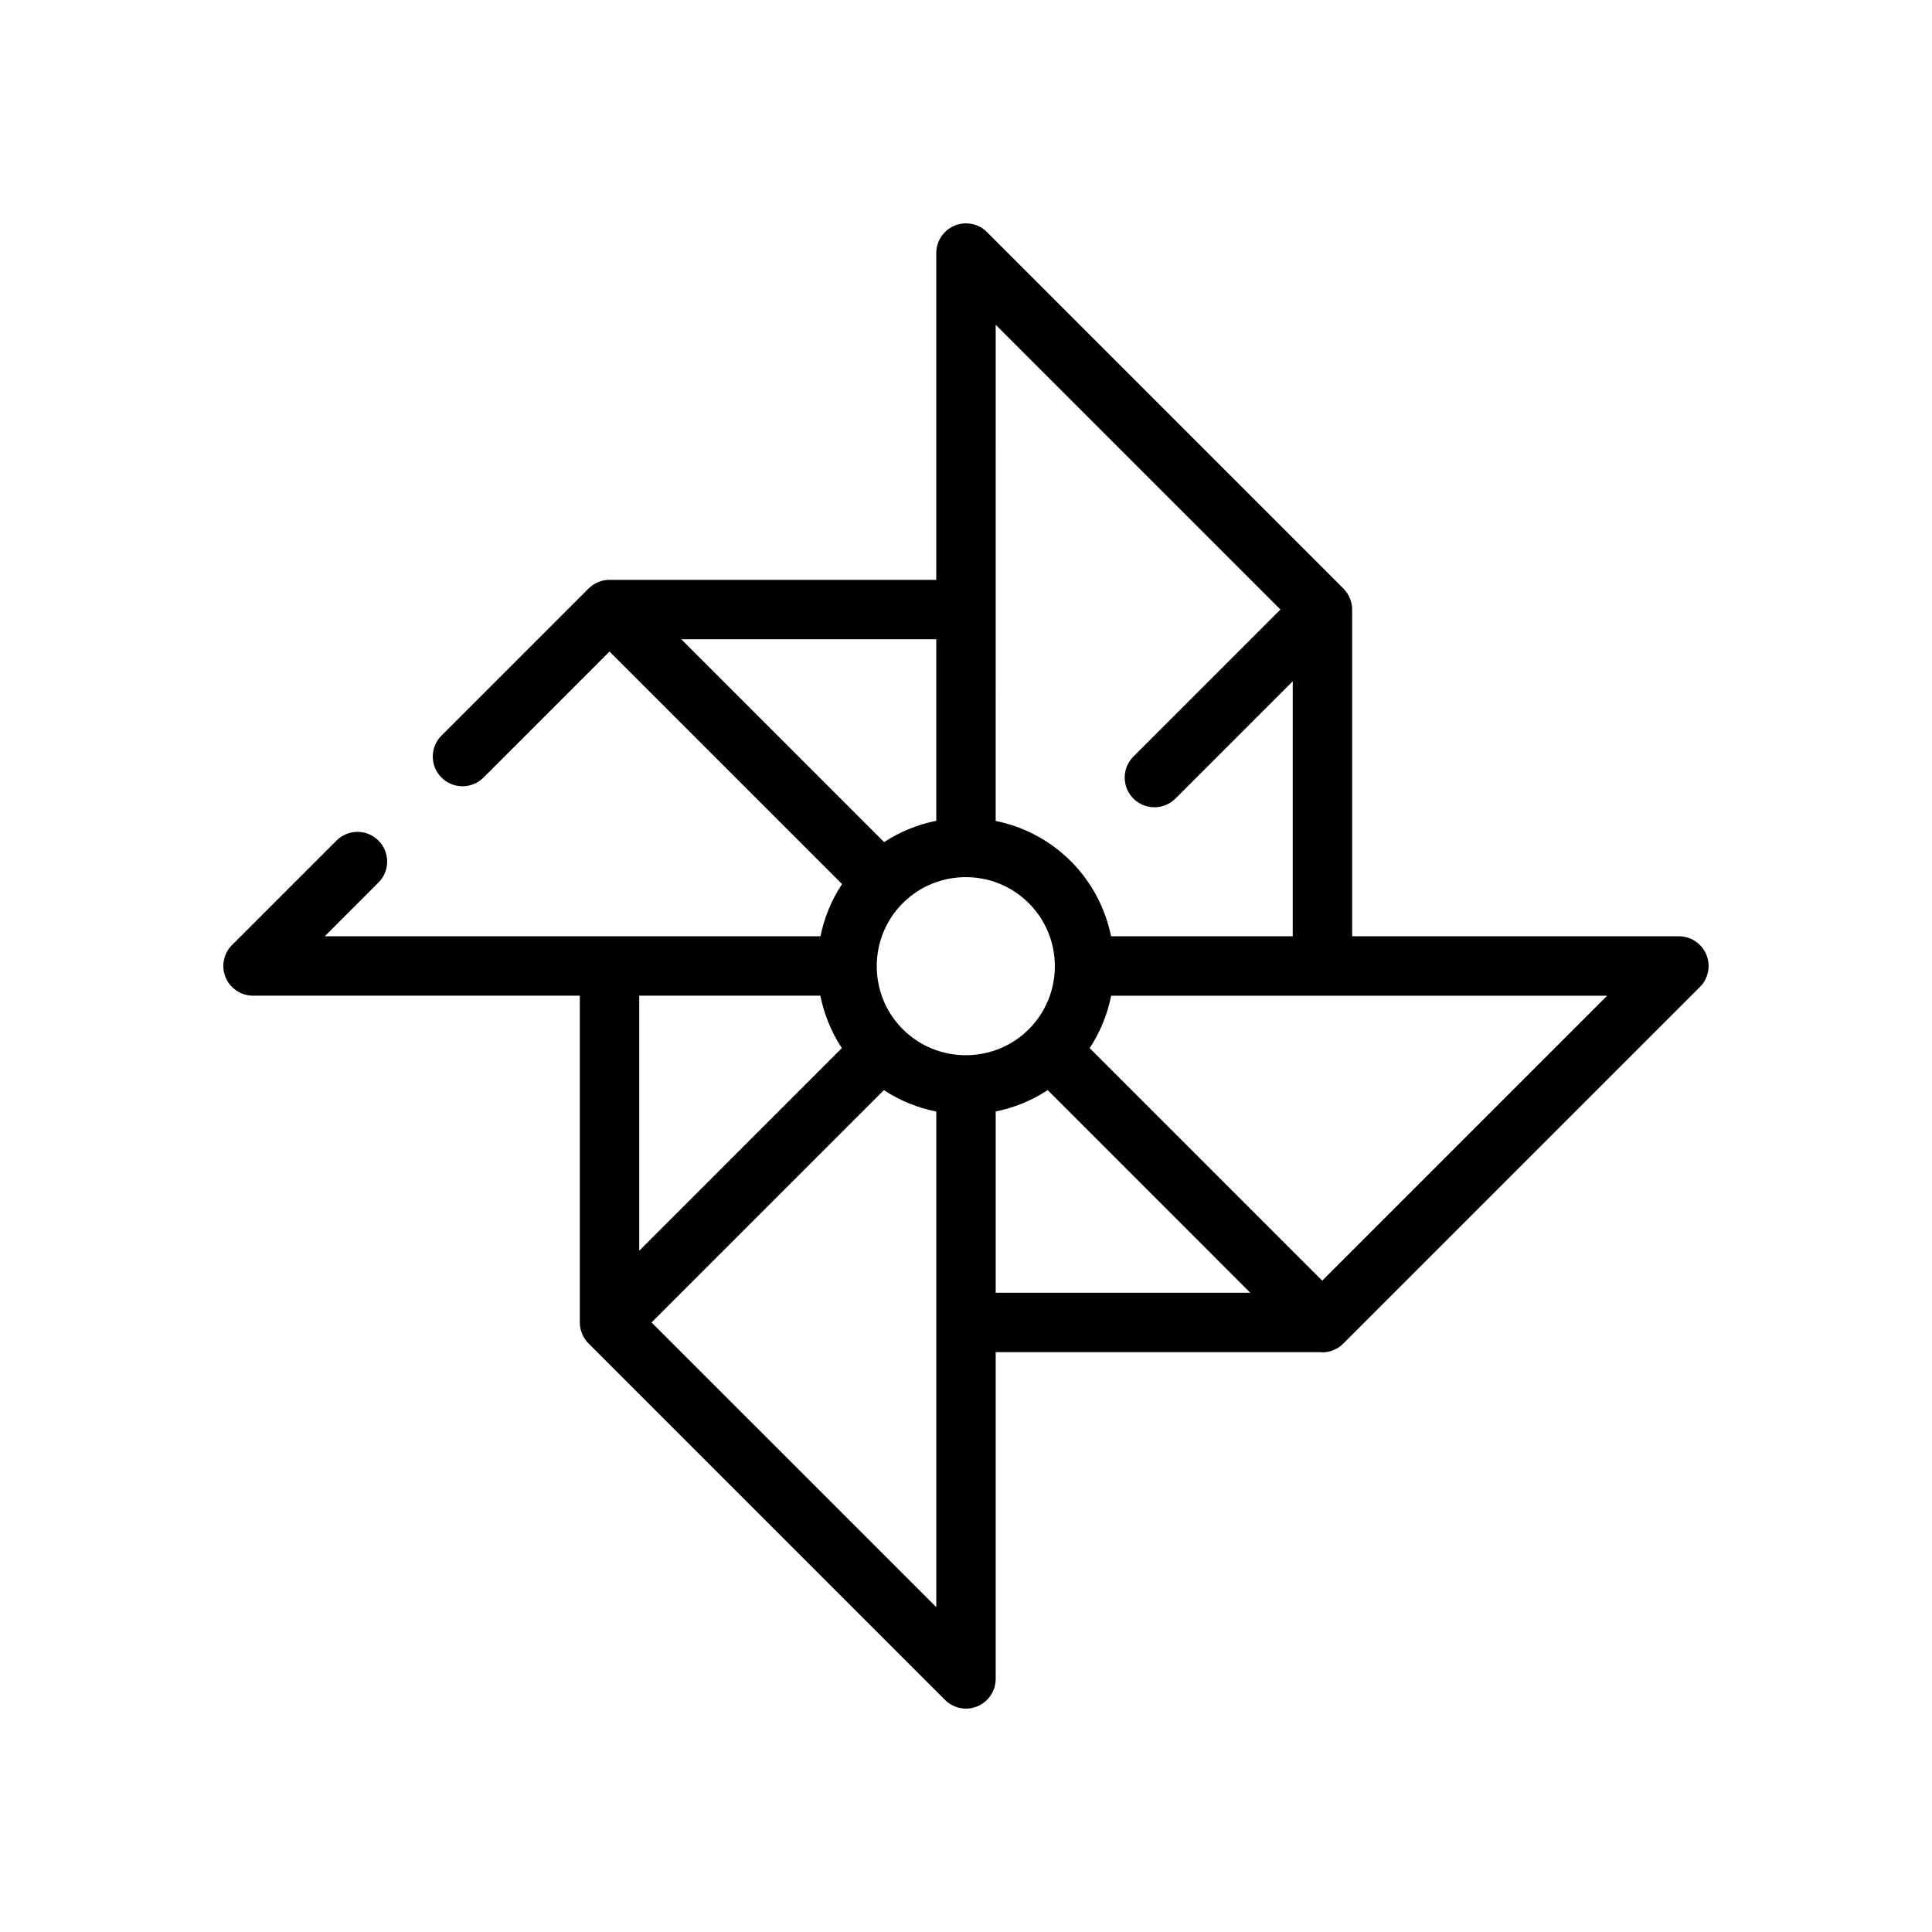 <?xml version="1.0" encoding="UTF-8"?>
<!-- Uploaded to: ICON Repo, www.svgrepo.com, Generator: ICON Repo Mixer Tools -->
<svg fill="#000000" width="800px" height="800px" version="1.1" viewBox="144 144 512 512" xmlns="http://www.w3.org/2000/svg">
 <path d="m244.3 366.76c-3.078-3.078-8.055-3.078-11.133 0l-27.672 27.672c-2.25 2.25-2.93 5.637-1.707 8.582 1.223 2.934 4.098 4.856 7.277 4.856h86.594v86.594c0 1.016 0.203 2.031 0.598 2.992 0.395 0.953 0.969 1.836 1.707 2.574l94.465 94.465c1.504 1.5 3.519 2.305 5.566 2.305 1.016 0 2.039-0.195 3.016-0.598 2.934-1.223 4.856-4.098 4.856-7.277v-86.59h86.238c0.102 0 0.195 0.055 0.301 0.055 2.016 0 4.031-0.77 5.566-2.305 0.008-0.008 0.016-0.023 0.023-0.031 0.008-0.008 0.023-0.016 0.031-0.023l94.465-94.465c2.25-2.25 2.93-5.637 1.707-8.582-1.223-2.938-4.098-4.859-7.277-4.859h-86.59v-86.59c0-1.016-0.203-2.031-0.598-2.992-0.395-0.953-0.969-1.836-1.707-2.574l-94.465-94.465c-2.25-2.258-5.637-2.93-8.582-1.707-2.938 1.219-4.859 4.094-4.859 7.273v86.594h-86.59c-1.016 0-2.031 0.203-2.992 0.598-0.953 0.395-1.836 0.969-2.574 1.707l-38.965 38.965c-3.078 3.078-3.078 8.055 0 11.133 1.535 1.535 3.551 2.305 5.566 2.305 2.016 0 4.031-0.77 5.566-2.305l33.398-33.402 61.621 61.621c-2.832 4.266-4.723 8.98-5.715 13.84h-131.37l14.234-14.234c3.066-3.066 3.066-8.051-0.004-11.129zm163.57 119.83v-48.035c4.832-0.984 9.523-2.852 13.777-5.668l53.691 53.703zm162.05-78.719-75.516 75.516-61.629-61.629c2.832-4.289 4.723-9.012 5.699-13.887zm-162.05-177.8 75.461 75.461-38.965 38.965c-3.078 3.078-3.078 8.055 0 11.133 1.535 1.535 3.551 2.305 5.566 2.305s4.031-0.77 5.566-2.305l31.094-31.094-0.004 67.586h-48.152c-1.488-7.297-5.023-14.258-10.668-19.902-5.652-5.644-12.609-9.18-19.902-10.668zm-7.926 146.38c6.047 0 12.098 2.297 16.703 6.902 9.203 9.211 9.203 24.191 0 33.402-4.559 4.559-10.523 6.832-16.508 6.887-0.055-0.008-0.094-0.031-0.141-0.031-0.062 0-0.109 0.031-0.172 0.031-6.016-0.031-12.012-2.32-16.586-6.894-4.574-4.574-6.863-10.57-6.894-16.578 0.004-0.055 0.035-0.109 0.035-0.172 0-0.047-0.023-0.086-0.031-0.141 0.047-5.984 2.332-11.949 6.887-16.5 4.606-4.609 10.652-6.906 16.707-6.906zm-75.406-63.047h67.586v48.113c-4.848 0.977-9.547 2.844-13.824 5.652zm53.703 119.48c4.281 2.832 9.012 4.723 13.887 5.699v131.33l-75.465-75.453zm-64.836-25.016h47.996c0.984 4.871 2.867 9.605 5.699 13.887l-53.695 53.703z"/>
</svg>